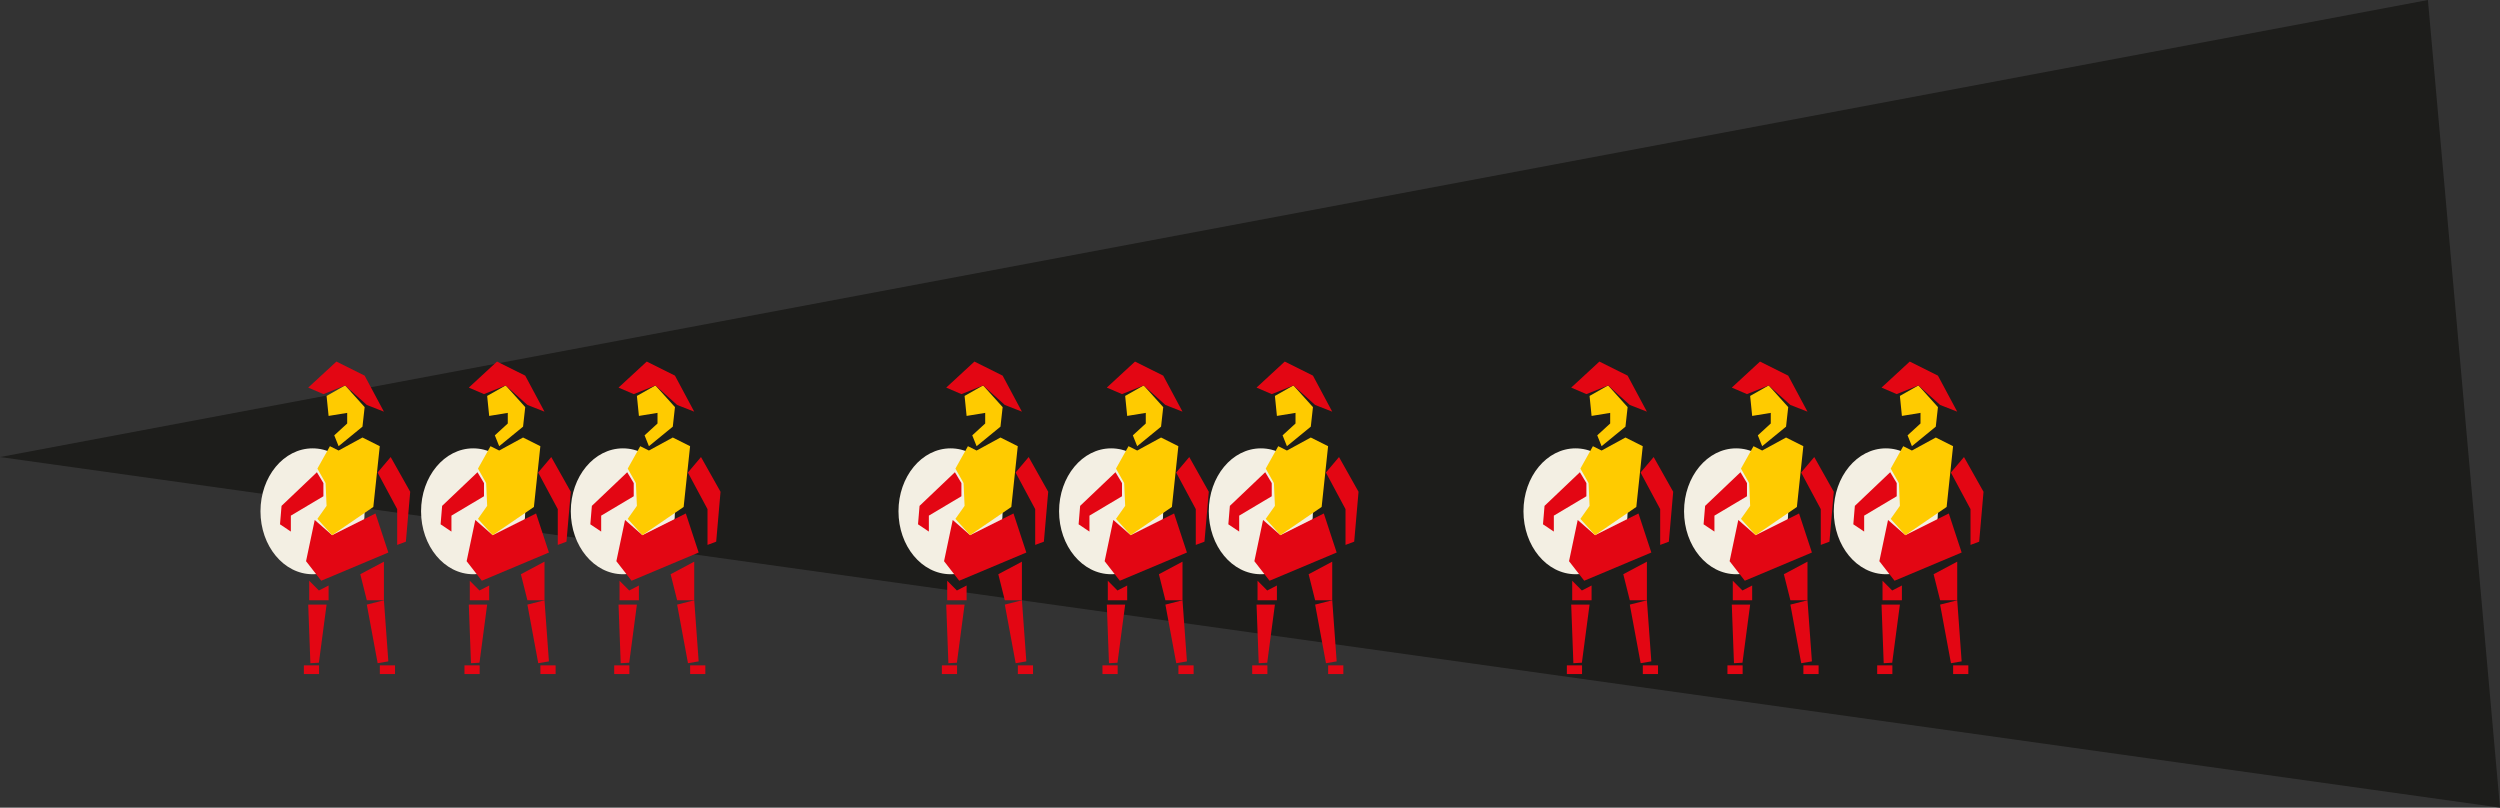 <?xml version="1.0" encoding="UTF-8"?> <svg xmlns="http://www.w3.org/2000/svg" id="_Слой_2" data-name="Слой 2" viewBox="0 0 1152.03 372.17"><rect x="0" y="0" width="1152.03" height="372.17" fill="#333333" stroke="none"/><defs><style> .cls-1 { fill: #ffcb00; } .cls-1, .cls-2, .cls-3, .cls-4 { stroke-width: 0px; } .cls-2 { fill: #1d1d1b; } .cls-3 { fill: #e30613; } .cls-4 { fill: #f3efe3; } </style></defs><polygon class="cls-2" points="1118.81 0 0 210.61 1152.03 372.17 1118.81 0"></polygon><g><ellipse class="cls-4" cx="144.03" cy="235.61" rx="24" ry="29"></ellipse><polygon class="cls-3" points="145.03 239.61 141.03 258.61 148.03 267.61 178.95 254.61 173.03 236.61 153.03 246.61 145.03 239.61"></polygon><polygon class="cls-3" points="166.03 264.61 169.03 276.61 176.91 276.61 176.91 258.82 166.03 264.61"></polygon><polygon class="cls-3" points="142.49 267.61 142.49 276.61 151.42 276.61 151.42 269.8 146.95 272.11 142.49 267.61"></polygon><polygon class="cls-3" points="174.03 305.61 169.03 278.61 176.91 276.61 178.95 304.77 174.03 305.61"></polygon><polygon class="cls-3" points="142.03 278.61 150.49 278.61 146.95 305.39 143.03 305.61 142.03 278.61"></polygon><rect class="cls-3" x="175.03" y="306.61" width="7" height="4"></rect><rect class="cls-3" x="140.03" y="306.61" width="7" height="4"></rect><polygon class="cls-1" points="152.03 205.61 146.26 215.94 150.03 222.61 150.49 233.11 146.26 239.1 153.03 246.61 172.03 233.61 175 205.61 167.03 201.61 156.03 207.61 152.03 205.61"></polygon><polygon class="cls-3" points="180.03 210.61 173.99 217.75 183.03 234.61 183.03 251.1 187.03 249.61 189.03 226.61 180.03 210.61"></polygon><polygon class="cls-3" points="146.03 217.61 149.03 222.61 149.03 228.68 134.03 237.61 134.03 244.96 129.03 241.61 129.74 233.11 146.03 217.61"></polygon><polygon class="cls-1" points="151.42 191.66 150.49 182.45 159.03 177.61 168.03 187.61 167.03 196.61 156.03 205.61 154.03 200.61 159.99 195.15 159.99 190.26 151.42 191.66"></polygon><polygon class="cls-3" points="142.03 178.61 149.03 181.61 159.03 177.61 169.03 186.61 176.91 189.7 168.03 173.1 155.03 166.61 142.03 178.61"></polygon></g><g><ellipse class="cls-4" cx="218.03" cy="235.61" rx="24" ry="29"></ellipse><polygon class="cls-3" points="219.03 239.61 215.03 258.61 222.03 267.61 252.95 254.61 247.03 236.61 227.03 246.61 219.03 239.61"></polygon><polygon class="cls-3" points="240.03 264.61 243.03 276.61 250.91 276.61 250.91 258.82 240.03 264.61"></polygon><polygon class="cls-3" points="216.49 267.61 216.49 276.61 225.42 276.61 225.42 269.8 220.95 272.11 216.49 267.61"></polygon><polygon class="cls-3" points="248.03 305.61 243.03 278.61 250.91 276.61 252.95 304.77 248.03 305.61"></polygon><polygon class="cls-3" points="216.03 278.61 224.49 278.61 220.95 305.39 217.03 305.61 216.03 278.61"></polygon><rect class="cls-3" x="249.03" y="306.61" width="7" height="4"></rect><rect class="cls-3" x="214.03" y="306.61" width="7" height="4"></rect><polygon class="cls-1" points="226.03 205.61 220.26 215.94 224.03 222.61 224.49 233.11 220.26 239.1 227.03 246.61 246.03 233.61 249 205.61 241.03 201.61 230.03 207.61 226.03 205.61"></polygon><polygon class="cls-3" points="254.03 210.61 247.99 217.75 257.03 234.61 257.03 251.1 261.03 249.61 263.03 226.61 254.03 210.61"></polygon><polygon class="cls-3" points="220.03 217.61 223.03 222.61 223.03 228.68 208.03 237.61 208.03 244.96 203.03 241.61 203.74 233.11 220.03 217.61"></polygon><polygon class="cls-1" points="225.42 191.66 224.49 182.45 233.03 177.61 242.03 187.61 241.03 196.61 230.03 205.61 228.03 200.61 233.99 195.15 233.99 190.26 225.42 191.66"></polygon><polygon class="cls-3" points="216.03 178.61 223.03 181.61 233.03 177.61 243.03 186.61 250.91 189.7 242.03 173.1 229.03 166.61 216.03 178.61"></polygon></g><g><ellipse class="cls-4" cx="287.03" cy="235.61" rx="24" ry="29"></ellipse><polygon class="cls-3" points="288.03 239.61 284.03 258.61 291.03 267.61 321.95 254.61 316.03 236.61 296.03 246.61 288.03 239.61"></polygon><polygon class="cls-3" points="309.03 264.61 312.03 276.61 319.91 276.61 319.91 258.82 309.03 264.61"></polygon><polygon class="cls-3" points="285.49 267.61 285.49 276.61 294.42 276.61 294.42 269.8 289.95 272.11 285.49 267.61"></polygon><polygon class="cls-3" points="317.03 305.61 312.03 278.61 319.91 276.61 321.95 304.77 317.03 305.61"></polygon><polygon class="cls-3" points="285.03 278.61 293.49 278.61 289.95 305.39 286.03 305.61 285.03 278.61"></polygon><rect class="cls-3" x="318.03" y="306.61" width="7" height="4"></rect><rect class="cls-3" x="283.03" y="306.61" width="7" height="4"></rect><polygon class="cls-1" points="295.03 205.61 289.26 215.94 293.03 222.61 293.49 233.11 289.26 239.1 296.03 246.61 315.03 233.61 318 205.61 310.03 201.61 299.03 207.61 295.03 205.61"></polygon><polygon class="cls-3" points="323.03 210.61 316.99 217.75 326.03 234.61 326.03 251.1 330.03 249.61 332.03 226.61 323.03 210.61"></polygon><polygon class="cls-3" points="289.03 217.61 292.03 222.61 292.03 228.68 277.03 237.61 277.03 244.96 272.03 241.61 272.74 233.11 289.03 217.61"></polygon><polygon class="cls-1" points="294.42 191.66 293.49 182.45 302.03 177.61 311.03 187.61 310.03 196.61 299.03 205.61 297.03 200.61 302.99 195.15 302.99 190.26 294.42 191.66"></polygon><polygon class="cls-3" points="285.03 178.61 292.03 181.61 302.03 177.61 312.03 186.61 319.91 189.7 311.03 173.1 298.03 166.61 285.03 178.61"></polygon></g><g><ellipse class="cls-4" cx="438.03" cy="235.61" rx="24" ry="29"></ellipse><polygon class="cls-3" points="439.03 239.61 435.03 258.61 442.03 267.61 472.95 254.61 467.03 236.61 447.03 246.61 439.03 239.61"></polygon><polygon class="cls-3" points="460.03 264.61 463.03 276.61 470.91 276.61 470.91 258.82 460.03 264.61"></polygon><polygon class="cls-3" points="436.49 267.61 436.49 276.61 445.42 276.61 445.42 269.8 440.95 272.11 436.49 267.61"></polygon><polygon class="cls-3" points="468.03 305.61 463.03 278.61 470.91 276.61 472.95 304.77 468.03 305.61"></polygon><polygon class="cls-3" points="436.03 278.61 444.49 278.61 440.95 305.39 437.03 305.61 436.03 278.61"></polygon><rect class="cls-3" x="469.03" y="306.61" width="7" height="4"></rect><rect class="cls-3" x="434.03" y="306.61" width="7" height="4"></rect><polygon class="cls-1" points="446.03 205.61 440.26 215.94 444.03 222.61 444.49 233.11 440.26 239.1 447.03 246.61 466.03 233.61 469 205.61 461.03 201.61 450.03 207.61 446.03 205.61"></polygon><polygon class="cls-3" points="474.03 210.61 467.99 217.75 477.03 234.61 477.03 251.1 481.03 249.61 483.03 226.61 474.03 210.61"></polygon><polygon class="cls-3" points="440.03 217.61 443.03 222.61 443.03 228.68 428.03 237.61 428.03 244.96 423.03 241.61 423.74 233.11 440.03 217.61"></polygon><polygon class="cls-1" points="445.42 191.66 444.49 182.45 453.03 177.61 462.03 187.61 461.03 196.61 450.03 205.61 448.03 200.61 453.99 195.15 453.99 190.26 445.42 191.66"></polygon><polygon class="cls-3" points="436.03 178.61 443.03 181.61 453.03 177.61 463.03 186.61 470.91 189.7 462.03 173.1 449.03 166.61 436.03 178.61"></polygon></g><g><ellipse class="cls-4" cx="512.03" cy="235.61" rx="24" ry="29"></ellipse><polygon class="cls-3" points="513.03 239.61 509.03 258.61 516.03 267.61 546.95 254.61 541.03 236.61 521.03 246.61 513.03 239.61"></polygon><polygon class="cls-3" points="534.03 264.61 537.03 276.61 544.91 276.61 544.91 258.82 534.03 264.61"></polygon><polygon class="cls-3" points="510.49 267.61 510.49 276.61 519.42 276.61 519.42 269.8 514.95 272.11 510.49 267.61"></polygon><polygon class="cls-3" points="542.03 305.61 537.03 278.61 544.91 276.61 546.95 304.77 542.03 305.61"></polygon><polygon class="cls-3" points="510.03 278.61 518.49 278.61 514.95 305.39 511.03 305.61 510.03 278.61"></polygon><rect class="cls-3" x="543.03" y="306.61" width="7" height="4"></rect><rect class="cls-3" x="508.03" y="306.61" width="7" height="4"></rect><polygon class="cls-1" points="520.03 205.61 514.26 215.94 518.03 222.61 518.49 233.11 514.26 239.1 521.03 246.61 540.03 233.61 543 205.61 535.03 201.61 524.03 207.61 520.03 205.61"></polygon><polygon class="cls-3" points="548.03 210.61 541.99 217.75 551.03 234.61 551.03 251.1 555.03 249.61 557.03 226.61 548.03 210.61"></polygon><polygon class="cls-3" points="514.03 217.61 517.03 222.61 517.03 228.68 502.03 237.61 502.03 244.96 497.03 241.61 497.74 233.11 514.03 217.61"></polygon><polygon class="cls-1" points="519.42 191.66 518.49 182.45 527.03 177.61 536.03 187.61 535.03 196.61 524.03 205.61 522.03 200.61 527.99 195.15 527.99 190.26 519.42 191.66"></polygon><polygon class="cls-3" points="510.03 178.61 517.03 181.61 527.03 177.61 537.03 186.61 544.91 189.7 536.03 173.1 523.03 166.61 510.03 178.61"></polygon></g><g><ellipse class="cls-4" cx="581.03" cy="235.61" rx="24" ry="29"></ellipse><polygon class="cls-3" points="582.03 239.61 578.03 258.61 585.03 267.61 615.95 254.61 610.03 236.61 590.03 246.61 582.03 239.61"></polygon><polygon class="cls-3" points="603.03 264.61 606.03 276.61 613.91 276.61 613.91 258.82 603.03 264.61"></polygon><polygon class="cls-3" points="579.49 267.61 579.49 276.61 588.42 276.61 588.42 269.8 583.95 272.11 579.49 267.61"></polygon><polygon class="cls-3" points="611.03 305.61 606.03 278.61 613.91 276.61 615.95 304.77 611.03 305.61"></polygon><polygon class="cls-3" points="579.03 278.61 587.49 278.61 583.95 305.39 580.03 305.61 579.03 278.61"></polygon><rect class="cls-3" x="612.03" y="306.61" width="7" height="4"></rect><rect class="cls-3" x="577.03" y="306.61" width="7" height="4"></rect><polygon class="cls-1" points="589.03 205.61 583.26 215.94 587.03 222.61 587.49 233.11 583.26 239.1 590.03 246.61 609.03 233.61 612 205.61 604.03 201.61 593.03 207.61 589.03 205.61"></polygon><polygon class="cls-3" points="617.03 210.61 610.99 217.75 620.03 234.61 620.03 251.1 624.03 249.61 626.03 226.61 617.03 210.61"></polygon><polygon class="cls-3" points="583.03 217.61 586.03 222.61 586.03 228.68 571.03 237.61 571.03 244.96 566.03 241.61 566.74 233.11 583.03 217.61"></polygon><polygon class="cls-1" points="588.42 191.66 587.49 182.45 596.03 177.61 605.03 187.61 604.03 196.61 593.03 205.61 591.03 200.61 596.99 195.15 596.99 190.26 588.42 191.66"></polygon><polygon class="cls-3" points="579.03 178.61 586.03 181.61 596.03 177.61 606.03 186.61 613.91 189.7 605.03 173.1 592.03 166.61 579.03 178.61"></polygon></g><g><ellipse class="cls-4" cx="726.03" cy="235.61" rx="24" ry="29"></ellipse><polygon class="cls-3" points="727.03 239.61 723.03 258.61 730.03 267.61 760.95 254.61 755.03 236.61 735.03 246.61 727.03 239.61"></polygon><polygon class="cls-3" points="748.03 264.61 751.03 276.61 758.91 276.61 758.91 258.82 748.03 264.61"></polygon><polygon class="cls-3" points="724.49 267.61 724.49 276.61 733.42 276.61 733.42 269.8 728.95 272.11 724.49 267.61"></polygon><polygon class="cls-3" points="756.03 305.61 751.03 278.61 758.91 276.61 760.95 304.77 756.03 305.61"></polygon><polygon class="cls-3" points="724.03 278.61 732.49 278.61 728.95 305.39 725.03 305.61 724.03 278.61"></polygon><rect class="cls-3" x="757.03" y="306.61" width="7" height="4"></rect><rect class="cls-3" x="722.03" y="306.61" width="7" height="4"></rect><polygon class="cls-1" points="734.03 205.61 728.26 215.94 732.03 222.61 732.49 233.11 728.26 239.1 735.03 246.61 754.03 233.61 757 205.61 749.03 201.61 738.03 207.61 734.03 205.61"></polygon><polygon class="cls-3" points="762.03 210.61 755.99 217.75 765.03 234.61 765.03 251.1 769.03 249.61 771.03 226.61 762.03 210.61"></polygon><polygon class="cls-3" points="728.03 217.61 731.03 222.61 731.03 228.68 716.03 237.61 716.03 244.96 711.03 241.61 711.74 233.11 728.03 217.61"></polygon><polygon class="cls-1" points="733.42 191.66 732.49 182.45 741.03 177.61 750.03 187.61 749.03 196.61 738.03 205.61 736.03 200.61 741.99 195.15 741.99 190.26 733.42 191.66"></polygon><polygon class="cls-3" points="724.03 178.61 731.03 181.61 741.03 177.61 751.03 186.61 758.91 189.7 750.03 173.1 737.03 166.61 724.03 178.61"></polygon></g><g><ellipse class="cls-4" cx="800.03" cy="235.61" rx="24" ry="29"></ellipse><polygon class="cls-3" points="801.03 239.61 797.03 258.61 804.03 267.61 834.95 254.61 829.03 236.61 809.03 246.61 801.03 239.61"></polygon><polygon class="cls-3" points="822.03 264.61 825.03 276.61 832.91 276.61 832.91 258.82 822.03 264.61"></polygon><polygon class="cls-3" points="798.49 267.61 798.49 276.61 807.42 276.61 807.42 269.8 802.95 272.11 798.49 267.61"></polygon><polygon class="cls-3" points="830.03 305.61 825.03 278.61 832.91 276.61 834.95 304.77 830.03 305.61"></polygon><polygon class="cls-3" points="798.03 278.61 806.49 278.61 802.95 305.39 799.03 305.61 798.03 278.61"></polygon><rect class="cls-3" x="831.03" y="306.61" width="7" height="4"></rect><rect class="cls-3" x="796.03" y="306.61" width="7" height="4"></rect><polygon class="cls-1" points="808.03 205.61 802.26 215.94 806.03 222.61 806.49 233.11 802.26 239.1 809.03 246.61 828.03 233.61 831 205.61 823.03 201.61 812.03 207.61 808.03 205.61"></polygon><polygon class="cls-3" points="836.03 210.61 829.99 217.75 839.03 234.61 839.03 251.1 843.03 249.61 845.03 226.61 836.03 210.61"></polygon><polygon class="cls-3" points="802.03 217.61 805.03 222.61 805.03 228.68 790.03 237.61 790.03 244.96 785.03 241.61 785.74 233.11 802.03 217.61"></polygon><polygon class="cls-1" points="807.42 191.66 806.49 182.45 815.03 177.61 824.03 187.61 823.03 196.61 812.03 205.61 810.03 200.61 815.99 195.15 815.99 190.26 807.42 191.66"></polygon><polygon class="cls-3" points="798.03 178.61 805.03 181.61 815.03 177.61 825.03 186.61 832.91 189.7 824.03 173.1 811.03 166.61 798.03 178.61"></polygon></g><g><ellipse class="cls-4" cx="869.03" cy="235.61" rx="24" ry="29"></ellipse><polygon class="cls-3" points="870.03 239.61 866.03 258.61 873.03 267.61 903.95 254.61 898.03 236.61 878.03 246.61 870.03 239.61"></polygon><polygon class="cls-3" points="891.03 264.61 894.03 276.61 901.91 276.61 901.91 258.82 891.03 264.61"></polygon><polygon class="cls-3" points="867.49 267.61 867.49 276.61 876.42 276.61 876.42 269.8 871.95 272.11 867.49 267.61"></polygon><polygon class="cls-3" points="899.03 305.61 894.03 278.61 901.91 276.61 903.95 304.77 899.03 305.61"></polygon><polygon class="cls-3" points="867.03 278.61 875.49 278.61 871.95 305.39 868.03 305.61 867.03 278.61"></polygon><rect class="cls-3" x="900.03" y="306.61" width="7" height="4"></rect><rect class="cls-3" x="865.03" y="306.61" width="7" height="4"></rect><polygon class="cls-1" points="877.03 205.61 871.26 215.94 875.03 222.61 875.49 233.11 871.26 239.1 878.03 246.61 897.03 233.61 900 205.61 892.03 201.61 881.03 207.61 877.03 205.61"></polygon><polygon class="cls-3" points="905.03 210.61 898.99 217.75 908.03 234.61 908.03 251.1 912.03 249.61 914.03 226.61 905.03 210.61"></polygon><polygon class="cls-3" points="871.03 217.61 874.03 222.61 874.03 228.68 859.03 237.61 859.03 244.96 854.03 241.61 854.74 233.11 871.03 217.61"></polygon><polygon class="cls-1" points="876.42 191.66 875.49 182.45 884.03 177.61 893.03 187.61 892.03 196.61 881.03 205.61 879.03 200.61 884.99 195.15 884.99 190.26 876.42 191.66"></polygon><polygon class="cls-3" points="867.03 178.61 874.03 181.61 884.03 177.61 894.03 186.61 901.91 189.7 893.03 173.1 880.03 166.61 867.03 178.61"></polygon></g></svg> 